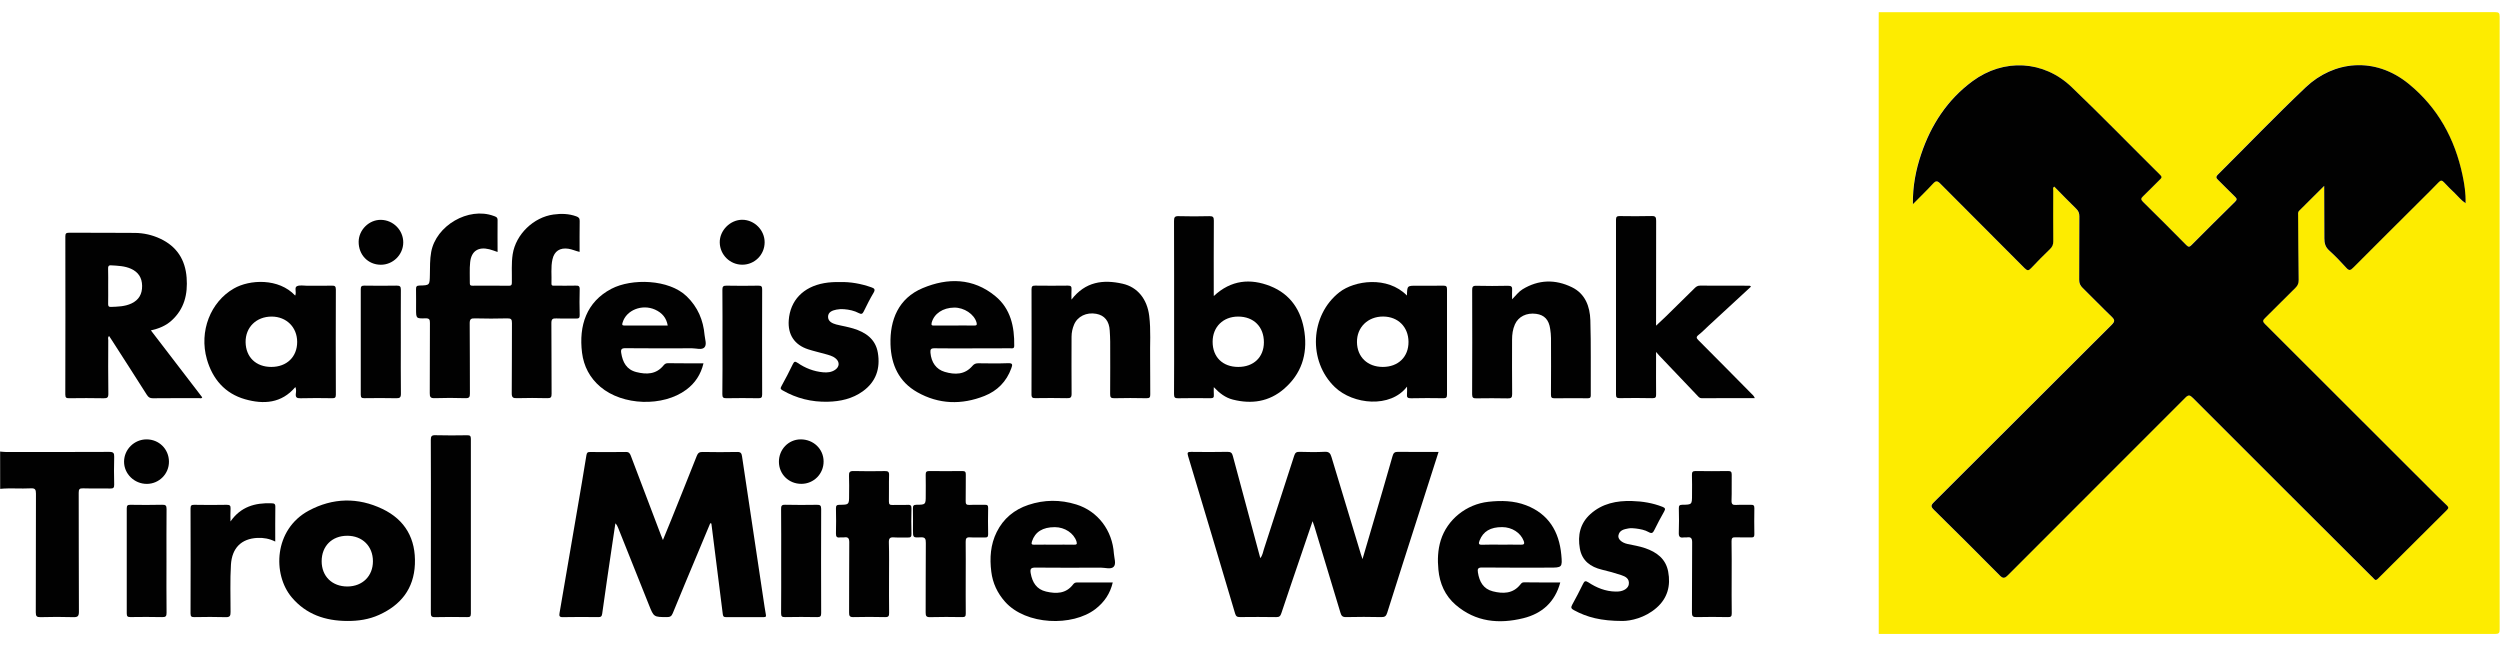 <?xml version="1.0" encoding="UTF-8"?> <!-- Generator: Adobe Illustrator 27.9.0, SVG Export Plug-In . SVG Version: 6.00 Build 0) --> <svg xmlns="http://www.w3.org/2000/svg" xmlns:xlink="http://www.w3.org/1999/xlink" version="1.1" id="Ebene_1" x="0px" y="0px" viewBox="0 0 595.28 153.89" style="enable-background:new 0 0 595.28 153.89;" xml:space="preserve"> <style type="text/css"> .st0{fill:#FDEC00;} .st1{fill:#010101;} </style> <g> <path class="st0" d="M447.35,150.94c0-6.71-0.01-13.42-0.01-20.14c0-42.11,0-84.22,0-126.33c0-0.52,0.01-1.04,0.01-1.56 c48.92,0,97.83,0,146.75-0.02c0.9,0,1.1,0.2,1.1,1.1c-0.03,48.62-0.03,97.24,0,145.86c0,0.9-0.2,1.1-1.1,1.1 C545.18,150.94,496.27,150.94,447.35,150.94z M553.42,44.26c0,4.35,0.01,8.42,0,12.49c0,1.11,0.21,2.04,1.13,2.85 c1.46,1.3,2.81,2.73,4.12,4.18c0.64,0.71,0.97,0.58,1.58-0.03c5.39-5.41,10.81-10.79,16.22-16.18c1.39-1.38,2.8-2.74,4.14-4.17 c0.52-0.56,0.83-0.52,1.32,0.02c0.8,0.89,1.67,1.72,2.54,2.55c0.81,0.78,1.51,1.68,2.57,2.4c0.07-2.36-0.27-4.52-0.72-6.66 c-1.83-8.67-5.87-16.08-12.79-21.74c-8.15-6.67-17.96-5.45-24.53,0.78c-7.14,6.76-13.95,13.87-20.93,20.8 c-0.58,0.57-0.4,0.83,0.07,1.29c1.35,1.3,2.65,2.67,4,3.97c0.48,0.46,0.51,0.73,0.02,1.21c-3.48,3.42-6.94,6.86-10.38,10.32 c-0.47,0.48-0.73,0.5-1.22,0.01c-3.43-3.47-6.87-6.92-10.35-10.34c-0.57-0.56-0.45-0.83,0.05-1.31c1.36-1.3,2.66-2.66,4-3.97 c0.38-0.37,0.59-0.59,0.08-1.09c-7.04-6.98-13.95-14.1-21.12-20.95c-6.67-6.37-16.19-6.84-23.59-1.37 c-5.97,4.41-9.86,10.37-12.21,17.35c-1.26,3.74-2.03,7.59-1.98,11.93c1.75-1.77,3.32-3.28,4.79-4.89c0.67-0.73,1.03-0.73,1.74-0.01 c6.67,6.73,13.4,13.41,20.07,20.13c0.65,0.65,0.97,0.63,1.57-0.02c1.44-1.55,2.94-3.05,4.47-4.52c0.56-0.54,0.79-1.08,0.79-1.87 c-0.04-4.04-0.02-8.08-0.01-12.11c0-0.28-0.19-0.63,0.25-0.89c1.74,1.76,3.46,3.54,5.23,5.27c0.53,0.52,0.74,1.03,0.74,1.78 c-0.03,5.04,0,10.07-0.04,15.11c-0.01,0.83,0.25,1.4,0.84,1.97c2.32,2.26,4.56,4.6,6.9,6.84c0.77,0.74,0.81,1.13,0.01,1.92 c-14.14,14.08-28.24,28.2-42.37,42.28c-0.71,0.7-0.71,1.06,0,1.75c5.24,5.16,10.46,10.35,15.63,15.58c0.79,0.8,1.17,0.87,2.01,0.03 c14.06-14.1,28.17-28.15,42.23-42.25c0.78-0.78,1.13-0.67,1.83,0.04c14.1,14.12,28.22,28.21,42.35,42.3 c0.25,0.25,0.53,0.49,0.76,0.76c0.35,0.42,0.59,0.32,0.94-0.03c5.46-5.45,10.93-10.9,16.41-16.33c0.44-0.43,0.46-0.69,0-1.13 c-1.34-1.26-2.64-2.56-3.94-3.86c-13.12-13.11-26.24-26.24-39.38-39.33c-0.58-0.58-0.5-0.87,0.03-1.4c2.43-2.38,4.8-4.81,7.23-7.19 c0.56-0.55,0.79-1.11,0.78-1.89c-0.07-5.11-0.09-10.23-0.13-15.34c0-0.39-0.1-0.8,0.24-1.13 C549.37,48.29,551.29,46.38,553.42,44.26z"></path> <path class="st1" d="M0.03,107.52c0.43,0.03,0.87,0.1,1.3,0.1c8.23,0.01,16.46,0.02,24.7-0.02c0.97,0,1.19,0.28,1.16,1.2 c-0.07,2.2-0.05,4.39,0,6.59c0.02,0.75-0.21,0.95-0.94,0.93c-2.16-0.05-4.32,0.03-6.47-0.04c-0.84-0.03-1.05,0.21-1.04,1.05 c0.03,9.43,0,18.86,0.05,28.28c0.01,1.1-0.28,1.38-1.36,1.34c-2.59-0.08-5.2-0.07-7.79,0c-0.91,0.02-1.12-0.24-1.12-1.13 c0.03-9.43,0.01-18.86,0.04-28.28c0-0.97-0.2-1.32-1.23-1.26c-2.43,0.13-4.86-0.11-7.29,0.12C0.03,113.44,0.03,110.48,0.03,107.52z "></path> <path class="st1" d="M312.54,124.1c-0.94,2.78-1.81,5.33-2.68,7.88c-1.59,4.67-3.19,9.34-4.75,14.02 c-0.22,0.67-0.46,0.96-1.23,0.94c-2.88-0.05-5.76-0.04-8.64-0.01c-0.67,0.01-0.95-0.18-1.15-0.85 c-3.71-12.51-7.44-25.02-11.2-37.51c-0.26-0.87-0.04-0.98,0.76-0.97c2.88,0.04,5.76,0.05,8.64-0.01c0.8-0.01,1.08,0.27,1.27,1 c2.15,8.08,4.33,16.15,6.53,24.31c0.55-0.67,0.64-1.45,0.87-2.16c2.42-7.41,4.82-14.83,7.21-22.25c0.22-0.68,0.52-0.92,1.24-0.9 c2,0.05,4,0.1,6-0.01c1.03-0.06,1.37,0.36,1.63,1.24c2.31,7.7,4.65,15.39,6.98,23.08c0.1,0.32,0.21,0.64,0.41,1.23 c0.86-2.91,1.64-5.58,2.42-8.24c1.59-5.42,3.19-10.84,4.73-16.28c0.21-0.74,0.48-1.03,1.28-1.02c3.18,0.05,6.37,0.02,9.68,0.02 c-1.56,4.87-3.07,9.59-4.58,14.31c-2.56,7.99-5.13,15.98-7.65,23.99c-0.25,0.78-0.55,1.05-1.39,1.03c-2.8-0.06-5.6-0.07-8.4,0 c-0.87,0.02-1.13-0.31-1.35-1.06c-2.05-6.86-4.13-13.71-6.21-20.57C312.85,124.99,312.73,124.68,312.54,124.1z"></path> <path class="st1" d="M169.12,124.58c-0.94,2.26-1.89,4.52-2.83,6.78c-2.04,4.89-4.1,9.76-6.1,14.67c-0.3,0.74-0.67,0.91-1.4,0.91 c-3.1-0.02-3.11,0.01-4.25-2.85c-2.45-6.13-4.9-12.26-7.35-18.39c-0.15-0.37-0.3-0.73-0.66-1.09c-0.27,1.81-0.55,3.62-0.81,5.43 c-0.79,5.36-1.59,10.72-2.33,16.09c-0.09,0.68-0.34,0.82-0.96,0.81c-2.8-0.03-5.6-0.05-8.4,0.01c-0.82,0.02-0.92-0.28-0.8-0.97 c1.41-8.16,2.81-16.33,4.2-24.49c0.75-4.36,1.5-8.72,2.2-13.08c0.1-0.62,0.28-0.79,0.88-0.78c2.84,0.02,5.68,0.04,8.52-0.01 c0.72-0.01,0.95,0.32,1.17,0.89c2.39,6.33,4.79,12.65,7.2,18.97c0.11,0.3,0.24,0.59,0.45,1.11c0.71-1.73,1.36-3.28,1.98-4.83 c2.03-5.06,4.07-10.11,6.07-15.18c0.27-0.69,0.6-0.98,1.38-0.96c2.76,0.05,5.52,0.06,8.28,0c0.82-0.02,1.02,0.33,1.12,1.01 c1.69,11.35,3.39,22.7,5.1,34.05c0.18,1.18,0.34,2.37,0.56,3.54c0.09,0.48,0.13,0.74-0.5,0.73c-3-0.02-6-0.02-9,0 c-0.61,0-0.69-0.3-0.75-0.81c-0.89-7.16-1.79-14.31-2.7-21.47C169.29,124.63,169.2,124.6,169.12,124.58z"></path> <path class="st1" d="M118.48,60c-0.78-0.26-1.37-0.5-1.98-0.65c-2.61-0.64-4.26,0.42-4.55,3.08c-0.18,1.66-0.05,3.35-0.08,5.03 c-0.01,0.52,0.28,0.57,0.68,0.57c2.88-0.01,5.76-0.02,8.64,0.01c0.76,0.01,0.68-0.45,0.69-0.94c0.04-2.19-0.14-4.4,0.2-6.58 c0.75-4.74,4.97-8.79,9.71-9.44c1.86-0.25,3.65-0.21,5.42,0.43c0.56,0.2,0.83,0.44,0.82,1.09c-0.04,2.44-0.02,4.87-0.02,7.38 c-0.94-0.21-1.76-0.61-2.66-0.75c-2-0.3-3.36,0.55-3.8,2.52c-0.43,1.89-0.16,3.82-0.24,5.74c-0.03,0.66,0.45,0.53,0.82,0.53 c1.64,0.01,3.28,0.03,4.92-0.01c0.67-0.02,1.01,0.07,0.98,0.88c-0.06,2.04-0.05,4.08,0,6.12c0.02,0.7-0.21,0.86-0.87,0.84 c-1.56-0.05-3.12,0.04-4.68-0.03c-0.91-0.04-1.2,0.17-1.19,1.15c0.05,5.6,0.01,11.19,0.05,16.79c0.01,0.83-0.18,1.08-1.04,1.05 c-2.4-0.06-4.8-0.07-7.2,0c-0.97,0.03-1.26-0.18-1.25-1.21c0.06-5.56,0.01-11.11,0.05-16.67c0.01-0.9-0.21-1.14-1.12-1.12 c-2.56,0.07-5.12,0.07-7.68,0c-0.96-0.03-1.27,0.17-1.26,1.21c0.06,5.56,0.01,11.11,0.05,16.67c0.01,0.87-0.17,1.15-1.09,1.12 c-2.44-0.08-4.88-0.08-7.32,0c-1,0.03-1.16-0.32-1.15-1.21c0.04-5.56,0-11.11,0.04-16.67c0.01-0.86-0.15-1.16-1.09-1.13 c-2.21,0.07-2.21,0.01-2.21-2.21c0-1.56,0.02-3.12-0.01-4.68c-0.01-0.63,0.1-0.91,0.83-0.92c2.46-0.05,2.42-0.08,2.47-2.61 c0.04-1.79-0.02-3.59,0.31-5.37c1.15-6.31,8.87-10.79,14.86-8.6c0.47,0.17,0.97,0.28,0.95,1.01C118.45,54.93,118.48,57.4,118.48,60 z"></path> <path class="st1" d="M35.93,78.67c4.12,5.38,8.17,10.66,12.22,15.94c-0.17,0.36-0.49,0.19-0.73,0.19 c-3.68,0.01-7.36-0.01-11.03,0.03c-0.7,0.01-1.06-0.24-1.42-0.81c-2.73-4.31-5.5-8.6-8.26-12.9c-0.23-0.36-0.48-0.72-0.73-1.11 c-0.38,0.32-0.2,0.7-0.2,1.02c-0.02,4.24-0.04,8.47,0.02,12.71c0.01,0.94-0.27,1.1-1.13,1.09c-2.72-0.06-5.44-0.04-8.16-0.01 c-0.69,0.01-0.96-0.09-0.96-0.89c0.03-12.55,0.03-25.1,0.01-37.65c0-0.68,0.19-0.86,0.86-0.86c5.24,0.03,10.48-0.02,15.71,0.04 c2.08,0.02,4.11,0.48,6.02,1.37c3.95,1.85,5.97,5,6.29,9.29c0.29,3.92-0.54,7.46-3.59,10.21C39.49,77.56,37.86,78.24,35.93,78.67z M25.76,68.18c0,1.39,0.02,2.79-0.01,4.18c-0.01,0.49,0.11,0.74,0.65,0.72c1.67-0.06,3.34-0.09,4.9-0.82 c1.78-0.84,2.57-2.25,2.54-4.21c-0.03-1.92-0.89-3.25-2.62-4.04c-1.52-0.69-3.15-0.73-4.78-0.83c-0.64-0.04-0.71,0.29-0.7,0.8 C25.78,65.39,25.76,66.78,25.76,68.18z"></path> <path class="st1" d="M289.02,70.49c4.13-3.86,8.72-4.23,13.44-2.37c4.85,1.92,7.43,5.85,8.15,10.96c0.75,5.35-0.75,9.98-4.9,13.54 c-3.54,3.05-7.7,3.65-12.14,2.53c-1.79-0.45-3.21-1.54-4.55-2.97c0,0.62-0.04,1.23,0.01,1.85c0.06,0.65-0.19,0.79-0.81,0.79 c-2.56-0.03-5.12-0.04-7.68,0.01c-0.78,0.02-0.99-0.19-0.99-0.98c0.04-5.12,0.02-10.23,0.02-15.35c0-8.63,0.01-17.27-0.02-25.9 c0-0.88,0.19-1.16,1.11-1.13c2.44,0.07,4.88,0.06,7.32,0c0.85-0.02,1.06,0.24,1.05,1.07c-0.04,5.76-0.02,11.51-0.02,17.27 C289.02,69.95,289.02,70.09,289.02,70.49z M294.84,87.37c3.68,0,6.1-2.32,6.11-5.86c0.01-3.7-2.44-6.14-6.15-6.13 c-3.57,0.01-6.05,2.46-6.06,5.99C288.73,85.01,291.12,87.37,294.84,87.37z"></path> <path class="st1" d="M416.92,68.26c-3.36,3.09-6.73,6.2-10.09,9.31c-0.79,0.73-1.54,1.52-2.39,2.18c-0.64,0.5-0.5,0.79,0,1.28 c4.18,4.18,8.34,8.4,12.49,12.6c0.32,0.32,0.7,0.6,0.91,1.17c-4.27,0-8.46-0.01-12.64,0.02c-0.55,0-0.77-0.35-1.06-0.65 c-3.01-3.15-6.01-6.3-9.01-9.46c-0.19-0.2-0.37-0.42-0.8-0.91c0,0.89,0,1.46,0,2.03c0,2.68-0.02,5.36,0.01,8.03 c0.01,0.69-0.09,0.97-0.89,0.95c-2.6-0.06-5.2-0.05-7.8-0.01c-0.69,0.01-0.86-0.21-0.86-0.88c0.02-13.87,0.02-27.74,0-41.61 c0-0.7,0.24-0.87,0.9-0.86c2.52,0.03,5.04,0.06,7.56-0.01c0.94-0.03,1.1,0.27,1.1,1.14c-0.03,8.23-0.02,16.47-0.02,24.97 c0.89-0.84,1.66-1.54,2.4-2.26c2.26-2.21,4.51-4.42,6.75-6.64c0.38-0.38,0.74-0.65,1.33-0.64c3.84,0.03,7.68,0.01,11.52,0.02 C416.53,68.04,416.74,67.98,416.92,68.26z"></path> <path class="st1" d="M335.01,70.37c0.06-2.34,0.06-2.34,2.31-2.34c2.12,0,4.24,0.03,6.36-0.01c0.69-0.01,0.88,0.21,0.87,0.89 c-0.02,8.35-0.02,16.71,0,25.06c0,0.7-0.23,0.86-0.89,0.85c-2.56-0.04-5.12-0.05-7.68,0.01c-0.8,0.02-1.05-0.22-0.96-0.99 c0.06-0.53,0.01-1.08,0.01-1.78c-3.94,5.18-12.84,4.28-17.18,0.12c-6.43-6.16-5.93-17.13,1.1-22.61 C322.5,66.81,330.34,65.63,335.01,70.37z M329.25,87.37c3.7,0,6.16-2.4,6.13-5.98c-0.03-3.55-2.49-6-6.03-6.02 c-3.64-0.02-6.29,2.57-6.24,6.1C323.15,85,325.62,87.36,329.25,87.37z"></path> <path class="st1" d="M70.29,70.38c0.37-0.8-0.25-1.88,0.38-2.21c0.66-0.35,1.63-0.13,2.47-0.13c1.96-0.01,3.92,0.03,5.87-0.02 c0.7-0.02,0.96,0.13,0.96,0.91c-0.03,8.35-0.03,16.7,0,25.04c0,0.69-0.2,0.86-0.86,0.85c-2.52-0.04-5.04-0.06-7.55,0.01 c-0.9,0.02-1.22-0.2-1.12-1.11c0.06-0.49,0.13-1.01-0.11-1.56c-3.31,3.91-7.57,4.16-12,2.9c-4.79-1.37-7.73-4.83-9.07-9.52 c-1.9-6.66,0.87-13.66,6.42-16.84C59.44,66.53,66.38,66.18,70.29,70.38z M64.6,87.37c3.69,0,6.17-2.4,6.16-5.97 c-0.01-3.48-2.55-6.01-6.06-6.02c-3.66-0.01-6.27,2.55-6.22,6.1C58.54,85.05,60.95,87.37,64.6,87.37z"></path> <path class="st1" d="M82.65,147.86c-5.18-0.03-9.75-1.55-13.18-5.62c-4.62-5.47-4.26-16.17,4.03-20.64 c5.74-3.09,11.72-3.21,17.57-0.41c5.43,2.6,7.98,7.15,7.72,13.18c-0.25,5.84-3.36,9.71-8.55,12.05 C87.83,147.51,85.28,147.88,82.65,147.86z M88.8,133.64c0-3.58-2.51-6.07-6.11-6.07c-3.64,0-6.1,2.45-6.1,6.07 c0,3.59,2.5,6.03,6.16,6.01C86.32,139.62,88.8,137.17,88.8,133.64z"></path> <path class="st1" d="M255.13,71.34c3.31-4.3,7.55-4.82,12.14-3.79c3.64,0.81,5.88,3.71,6.37,7.65c0.43,3.43,0.15,6.86,0.22,10.29 c0.05,2.8-0.01,5.59,0.03,8.39c0.01,0.7-0.12,0.96-0.9,0.94c-2.56-0.06-5.12-0.06-7.67,0c-0.82,0.02-0.99-0.24-0.98-1 c0.03-4.16,0.02-8.31,0.01-12.47c0-0.88-0.06-1.75-0.11-2.63c-0.12-2.26-1.23-3.64-3.22-4c-2.31-0.42-4.45,0.61-5.27,2.57 c-0.39,0.92-0.6,1.89-0.6,2.9c0,4.51-0.04,9.03,0.01,13.54c0.01,0.93-0.26,1.11-1.13,1.08c-2.48-0.06-4.96-0.04-7.43-0.01 c-0.66,0.01-0.99-0.05-0.99-0.87c0.03-8.35,0.03-16.7,0.01-25.05c0-0.7,0.22-0.88,0.89-0.87c2.6,0.03,5.2,0.04,7.79,0 c0.72-0.01,0.88,0.25,0.84,0.9C255.09,69.63,255.13,70.34,255.13,71.34z"></path> <path class="st1" d="M231.48,82.95c-3,0-6,0.03-9-0.02c-0.85-0.01-0.99,0.31-0.93,1.04c0.2,2.32,1.36,3.98,3.41,4.58 c2.42,0.71,4.76,0.7,6.57-1.41c0.42-0.49,0.81-0.64,1.41-0.64c2.36,0.03,4.72,0.07,7.08-0.02c1.18-0.04,1.09,0.37,0.78,1.22 c-1.14,3.17-3.34,5.37-6.39,6.58c-5.44,2.16-10.88,2.01-16.01-0.9c-4.33-2.45-6.21-6.48-6.36-11.36c-0.18-5.82,1.88-11,7.67-13.42 c5.97-2.5,11.99-2.43,17.26,1.89c3.69,3.02,4.6,7.31,4.53,11.87c-0.01,0.74-0.52,0.57-0.92,0.57 C237.55,82.95,234.52,82.95,231.48,82.95z M227.15,77.51c1.59,0,3.19-0.03,4.78,0.01c0.62,0.01,0.76-0.16,0.59-0.75 c-0.56-1.96-2.94-3.56-5.32-3.53c-2.69,0.03-4.77,1.44-5.35,3.57c-0.18,0.67,0.09,0.72,0.63,0.71 C224.04,77.5,225.6,77.51,227.15,77.51z"></path> <path class="st1" d="M167.51,86.51c-0.64,2.66-1.99,4.71-4.08,6.27c-5.56,4.15-15.19,3.82-20.47-0.67 c-2.52-2.14-3.96-4.88-4.37-8.13c-0.8-6.45,1.05-12.09,6.99-15.21c4.81-2.52,13.7-2.32,17.94,1.8c2.63,2.55,3.94,5.65,4.25,9.22 c0.09,1.01,0.62,2.31-0.09,2.98c-0.63,0.59-1.91,0.16-2.9,0.16c-5.28,0.02-10.55,0.03-15.83-0.02c-0.94-0.01-1.17,0.26-1.03,1.14 c0.35,2.21,1.27,3.97,3.62,4.55c2.4,0.6,4.69,0.56,6.43-1.56c0.3-0.37,0.59-0.57,1.09-0.56C161.83,86.52,164.58,86.51,167.51,86.51 z M158.99,77.51c-0.3-1.79-1.29-3.01-3.02-3.79c-3.08-1.38-6.84,0.12-7.71,3.05c-0.13,0.45-0.25,0.74,0.43,0.74 C152.11,77.5,155.54,77.51,158.99,77.51z"></path> <path class="st1" d="M264.96,138.69c-0.62,2.66-2.02,4.7-4.11,6.32c-5.49,4.24-16.56,3.86-21.52-1.71 c-1.84-2.07-2.95-4.43-3.29-7.16c-0.41-3.26-0.2-6.46,1.29-9.46c1.59-3.2,4.17-5.33,7.52-6.45c3.78-1.27,7.62-1.29,11.42-0.11 c5.14,1.59,8.6,6.17,8.96,11.69c0.07,1.07,0.6,2.43-0.04,3.13c-0.64,0.7-2.04,0.22-3.1,0.22c-5.16,0.03-10.32,0.04-15.48-0.01 c-1.08-0.01-1.38,0.23-1.19,1.34c0.39,2.2,1.4,3.84,3.67,4.37c2.4,0.56,4.72,0.53,6.41-1.68c0.27-0.36,0.55-0.5,1-0.49 C259.29,138.69,262.08,138.69,264.96,138.69z M251,129.69c1.56,0,3.12-0.02,4.67,0.01c0.61,0.01,0.89-0.06,0.65-0.79 c-0.64-1.95-2.77-3.38-5.14-3.39c-2.91-0.01-4.71,1.14-5.45,3.37c-0.23,0.7-0.05,0.83,0.6,0.81 C247.88,129.67,249.44,129.69,251,129.69z"></path> <path class="st1" d="M371.52,138.69c-1.26,4.68-4.35,7.41-8.79,8.51c-5.8,1.43-11.35,0.92-16.11-3.17 c-2.55-2.19-3.81-5.1-4.12-8.38c-0.23-2.35-0.15-4.7,0.56-7c1.55-4.96,6.1-8.59,11.35-9.17c3.06-0.34,6.08-0.27,8.96,0.83 c5.35,2.05,7.87,6.24,8.39,11.75c0.29,3.09,0.2,3.1-2.91,3.1c-5.32,0-10.63,0.03-15.95-0.03c-1-0.01-1.12,0.35-0.99,1.18 c0.34,2.18,1.28,3.92,3.54,4.49c2.42,0.61,4.78,0.6,6.55-1.6c0.23-0.28,0.41-0.54,0.85-0.54 C365.71,138.7,368.58,138.69,371.52,138.69z M357.53,129.69c1.52,0,3.03-0.03,4.55,0.01c0.76,0.02,1.03-0.14,0.72-0.93 c-0.74-1.93-2.78-3.25-5.12-3.26c-2.8-0.01-4.52,1.03-5.36,3.17c-0.28,0.72-0.31,1.08,0.66,1.03 C354.5,129.64,356.02,129.69,357.53,129.69z"></path> <path class="st1" d="M360.05,71.27c0.93-0.95,1.58-1.83,2.48-2.38c3.82-2.34,7.81-2.42,11.75-0.5c3.18,1.54,4.3,4.59,4.4,7.85 c0.18,5.95,0.06,11.91,0.1,17.87c0.01,0.74-0.36,0.72-0.88,0.72c-2.56-0.01-5.12-0.04-7.68,0.01c-0.75,0.01-0.93-0.18-0.92-0.92 c0.04-4.48,0.02-8.95,0.01-13.43c0-0.72-0.09-1.43-0.19-2.14c-0.3-2.2-1.38-3.36-3.34-3.62c-2.3-0.31-4.24,0.65-5.07,2.53 c-0.51,1.15-0.67,2.37-0.67,3.62c0,4.32-0.03,8.63,0.02,12.95c0.01,0.87-0.25,1.04-1.07,1.03c-2.48-0.06-4.96-0.04-7.44-0.01 c-0.73,0.01-1.02-0.11-1.02-0.95c0.04-8.27,0.03-16.55,0.01-24.82c0-0.74,0.12-1.05,0.97-1.03c2.52,0.06,5.04,0.06,7.56,0 c0.82-0.02,1.05,0.26,0.98,1.02C360.01,69.69,360.05,70.36,360.05,71.27z"></path> <path class="st1" d="M199.94,67.16c2.58-0.07,5.08,0.39,7.51,1.24c0.69,0.24,1.06,0.47,0.56,1.31c-0.86,1.43-1.6,2.94-2.34,4.44 c-0.28,0.57-0.54,0.75-1.16,0.41c-1.1-0.59-2.32-0.84-3.55-0.94c-0.59-0.05-1.2-0.01-1.78,0.1c-0.97,0.19-2,0.56-2.01,1.71 c0,1.1,0.98,1.57,1.94,1.83c0.73,0.2,1.48,0.32,2.21,0.49c0.62,0.14,1.24,0.29,1.85,0.47c2.97,0.9,5.32,2.53,5.86,5.79 c0.62,3.71-0.42,6.88-3.58,9.16c-2.49,1.79-5.35,2.42-8.35,2.49c-3.83,0.09-7.42-0.79-10.76-2.71c-0.48-0.28-0.57-0.44-0.29-0.96 c0.96-1.74,1.89-3.51,2.75-5.31c0.32-0.66,0.56-0.65,1.11-0.28c1.84,1.26,3.86,2.05,6.09,2.25c1.01,0.09,2,0,2.87-0.6 c1.01-0.7,1.1-1.8,0.2-2.62c-0.74-0.67-1.69-0.88-2.6-1.14c-1.34-0.38-2.71-0.68-4.03-1.11c-3.27-1.06-4.88-3.5-4.63-6.93 c0.34-4.71,3.43-7.93,8.42-8.83C197.47,67.2,198.7,67.14,199.94,67.16z"></path> <path class="st1" d="M386.37,147.86c-5.2,0-8.5-0.89-11.61-2.58c-0.62-0.34-0.78-0.6-0.41-1.27c0.91-1.64,1.77-3.3,2.59-4.98 c0.32-0.66,0.56-0.83,1.26-0.37c1.95,1.29,4.09,2.16,6.48,2.2c0.24,0,0.48,0,0.72-0.02c1.31-0.11,2.32-0.81,2.44-1.73 c0.18-1.35-0.81-1.84-1.8-2.17c-1.51-0.51-3.05-0.92-4.59-1.29c-2.75-0.66-4.76-2.13-5.27-5.04c-0.55-3.12,0.05-5.98,2.51-8.2 c2.82-2.54,6.27-3.22,9.91-3.11c2.47,0.07,4.92,0.46,7.25,1.38c0.63,0.25,0.77,0.48,0.41,1.1c-0.83,1.45-1.61,2.94-2.35,4.44 c-0.32,0.65-0.59,0.91-1.32,0.49c-0.94-0.54-2.02-0.73-3.09-0.87c-0.59-0.08-1.21-0.12-1.79-0.01c-1.02,0.19-2.12,0.41-2.35,1.68 c-0.15,0.86,0.78,1.72,2.17,2.02c1.4,0.3,2.82,0.52,4.19,0.99c2.75,0.95,4.91,2.52,5.49,5.58c0.64,3.37-0.15,6.36-2.81,8.66 C391.64,147.16,388.27,147.85,386.37,147.86z"></path> <path class="st1" d="M102.6,125.27c0-6.84,0.02-13.67-0.02-20.51c0-0.88,0.19-1.16,1.11-1.13c2.52,0.07,5.04,0.05,7.56,0.01 c0.66-0.01,0.87,0.16,0.87,0.85c-0.02,13.87-0.02,27.74,0,41.62c0,0.73-0.25,0.84-0.89,0.83c-2.56-0.03-5.12-0.06-7.68,0.01 c-0.87,0.02-0.96-0.32-0.96-1.04C102.61,139.03,102.6,132.15,102.6,125.27z"></path> <path class="st1" d="M211.69,137.54c0,2.8-0.02,5.59,0.02,8.39c0.01,0.74-0.13,1.03-0.96,1.01c-2.52-0.06-5.04-0.06-7.55,0 c-0.9,0.02-1.03-0.32-1.02-1.1c0.03-5.55-0.01-11.11,0.04-16.66c0.01-1.01-0.28-1.38-1.27-1.22c-0.31,0.05-0.64-0.03-0.96,0.01 c-0.75,0.1-0.95-0.2-0.94-0.93c0.05-2,0.05-4,0-5.99c-0.02-0.71,0.24-0.85,0.89-0.85c2.24-0.02,2.24-0.05,2.24-2.33 c0-1.52,0.05-3.04-0.02-4.55c-0.04-0.86,0.15-1.18,1.1-1.16c2.48,0.07,4.96,0.05,7.43,0.01c0.75-0.01,1.04,0.15,1.01,0.98 c-0.07,2.08,0.01,4.15-0.04,6.23c-0.01,0.69,0.19,0.89,0.87,0.86c1.2-0.05,2.4,0.04,3.6-0.03c0.78-0.05,0.92,0.24,0.9,0.94 c-0.05,2-0.05,4,0,5.99c0.02,0.69-0.21,0.88-0.88,0.85c-1.08-0.05-2.16,0.05-3.23-0.03c-0.97-0.08-1.3,0.17-1.27,1.21 C211.74,131.95,211.69,134.75,211.69,137.54z"></path> <path class="st1" d="M229.95,137.43c0,2.88-0.02,5.76,0.01,8.64c0.01,0.67-0.16,0.88-0.85,0.87c-2.56-0.04-5.12-0.06-7.68,0.01 c-0.9,0.02-1.02-0.33-1.02-1.11c0.03-5.52-0.01-11.04,0.04-16.55c0.01-1-0.16-1.42-1.29-1.35c-1.77,0.11-1.77,0.03-1.77-1.69 c0-1.72,0.03-3.44-0.01-5.16c-0.01-0.64,0.11-0.89,0.83-0.9c2.22-0.01,2.22-0.05,2.22-2.23c0-1.64,0.03-3.28-0.01-4.92 c-0.02-0.69,0.21-0.88,0.89-0.88c2.6,0.03,5.2,0.04,7.8,0c0.7-0.01,0.88,0.21,0.86,0.88c-0.04,2.08,0.02,4.16-0.03,6.24 c-0.02,0.72,0.14,0.99,0.92,0.95c1.2-0.07,2.4,0.01,3.6-0.03c0.58-0.02,0.85,0.09,0.83,0.77c-0.05,2.08-0.04,4.16,0,6.24 c0.01,0.67-0.24,0.79-0.83,0.77c-1.16-0.04-2.32,0.05-3.48-0.03c-0.88-0.06-1.05,0.28-1.04,1.09 C229.98,131.83,229.95,134.63,229.95,137.43z"></path> <path class="st1" d="M412.33,137.39c0,2.88-0.03,5.75,0.02,8.63c0.01,0.74-0.19,0.94-0.93,0.92c-2.48-0.05-4.96-0.06-7.43,0 c-0.88,0.02-1.13-0.19-1.12-1.1c0.05-5.55,0-11.11,0.05-16.66c0.01-1.02-0.28-1.38-1.27-1.22c-0.23,0.04-0.48-0.03-0.72,0.01 c-0.91,0.14-1.23-0.17-1.19-1.14c0.08-1.91,0.05-3.83,0.01-5.75c-0.01-0.65,0.12-0.88,0.84-0.89c2.3-0.02,2.3-0.05,2.3-2.4 c0-1.56,0.04-3.12-0.02-4.67c-0.02-0.72,0.15-0.97,0.92-0.96c2.56,0.05,5.11,0.04,7.67,0c0.67-0.01,0.89,0.18,0.88,0.87 c-0.04,2.04,0.04,4.08-0.04,6.11c-0.04,0.95,0.28,1.15,1.14,1.09c1.15-0.07,2.32,0.01,3.47-0.03c0.62-0.02,0.83,0.17,0.82,0.8 c-0.04,2.08-0.03,4.15,0,6.23c0.01,0.59-0.2,0.76-0.76,0.74c-1.24-0.03-2.48,0.03-3.72-0.03c-0.73-0.03-0.96,0.17-0.95,0.93 C412.36,131.71,412.33,134.55,412.33,137.39z"></path> <path class="st1" d="M54.88,124.17c2.43-3.5,5.83-4.48,9.76-4.33c0.61,0.02,0.93,0.08,0.92,0.82c-0.04,2.71-0.02,5.43-0.02,8.29 c-1.39-0.69-2.8-0.94-4.23-0.87c-3.89,0.18-6.08,2.45-6.32,6.39c-0.23,3.75-0.08,7.51-0.09,11.26c0,0.88-0.14,1.25-1.15,1.22 c-2.48-0.08-4.96-0.05-7.43-0.01c-0.69,0.01-0.96-0.1-0.95-0.89c0.03-8.31,0.03-16.62,0-24.93c0-0.74,0.17-0.94,0.92-0.92 c2.56,0.05,5.12,0.05,7.67,0c0.73-0.01,0.99,0.17,0.94,0.93C54.83,122.13,54.88,123.15,54.88,124.17z"></path> <path class="st1" d="M95.44,81.49c0,4.08-0.03,8.16,0.02,12.23c0.01,0.93-0.26,1.12-1.13,1.1c-2.52-0.06-5.04-0.04-7.56-0.01 c-0.67,0.01-0.87-0.16-0.87-0.85c0.02-8.36,0.02-16.71,0-25.07c0-0.67,0.17-0.89,0.86-0.88c2.56,0.04,5.12,0.05,7.68,0 c0.78-0.01,1.02,0.2,1.01,1C95.42,73.17,95.44,77.33,95.44,81.49z"></path> <path class="st1" d="M186.01,133.55c0-4.12,0.02-8.23-0.02-12.35c-0.01-0.74,0.13-1.03,0.96-1.01c2.52,0.06,5.04,0.05,7.56,0.01 c0.75-0.01,1.02,0.14,1.02,0.97c-0.03,8.27-0.03,16.55,0,24.82c0,0.73-0.18,0.96-0.93,0.95c-2.56-0.05-5.12-0.05-7.68,0 c-0.73,0.01-0.93-0.17-0.93-0.92C186.03,141.86,186.01,137.71,186.01,133.55z"></path> <path class="st1" d="M172.03,81.49c0-4.16,0.02-8.31-0.02-12.47c-0.01-0.79,0.21-1.02,1-1c2.52,0.05,5.04,0.05,7.56,0 c0.77-0.02,0.92,0.24,0.91,0.95c-0.02,8.31-0.03,16.63,0,24.94c0,0.77-0.22,0.92-0.94,0.91c-2.52-0.04-5.04-0.05-7.56,0 c-0.78,0.02-0.99-0.2-0.98-0.98C172.06,89.72,172.03,85.61,172.03,81.49z"></path> <path class="st1" d="M39.64,133.68c0,4.07-0.03,8.15,0.02,12.22c0.01,0.84-0.21,1.06-1.05,1.04c-2.51-0.06-5.03-0.04-7.55-0.01 c-0.66,0.01-0.88-0.16-0.88-0.85c0.02-8.34,0.02-16.69,0-25.03c0-0.69,0.21-0.86,0.87-0.85c2.52,0.04,5.03,0.05,7.55-0.01 c0.82-0.02,1.07,0.17,1.06,1.03C39.62,125.38,39.64,129.53,39.64,133.68z"></path> <path class="st1" d="M176.76,63.03c-2.92,0.01-5.32-2.34-5.38-5.27c-0.06-2.88,2.5-5.45,5.39-5.43c2.89,0.03,5.31,2.48,5.3,5.37 C182.06,60.66,179.7,63.02,176.76,63.03z"></path> <path class="st1" d="M185.47,109.97c-0.02-2.95,2.27-5.32,5.14-5.35c3.07-0.02,5.48,2.27,5.5,5.24c0.02,2.96-2.33,5.34-5.27,5.35 C187.83,115.23,185.49,112.94,185.47,109.97z"></path> <path class="st1" d="M96.02,57.75c-0.02,2.92-2.46,5.32-5.38,5.29c-3.03-0.03-5.27-2.38-5.24-5.49c0.03-2.84,2.51-5.26,5.32-5.2 C93.66,52.4,96.04,54.83,96.02,57.75z"></path> <path class="st1" d="M34.97,115.22c-2.99,0.01-5.46-2.41-5.43-5.33c0.03-2.9,2.44-5.27,5.36-5.27c2.97,0,5.3,2.31,5.33,5.27 C40.27,112.81,37.9,115.21,34.97,115.22z"></path> <path class="st1" d="M553.42,44.26c-2.13,2.12-4.05,4.03-5.97,5.93c-0.34,0.33-0.24,0.74-0.24,1.13 c0.03,5.11,0.06,10.23,0.13,15.34c0.01,0.78-0.21,1.34-0.78,1.89c-2.43,2.38-4.8,4.81-7.23,7.19c-0.54,0.52-0.61,0.82-0.03,1.4 c13.14,13.1,26.25,26.22,39.38,39.33c1.3,1.3,2.6,2.6,3.94,3.86c0.46,0.43,0.44,0.7,0,1.13c-5.48,5.43-10.95,10.87-16.41,16.33 c-0.36,0.36-0.6,0.45-0.94,0.03c-0.23-0.28-0.51-0.51-0.76-0.76c-14.12-14.09-28.25-28.18-42.35-42.3 c-0.71-0.71-1.06-0.82-1.83-0.04c-14.06,14.1-28.17,28.15-42.23,42.25c-0.84,0.84-1.23,0.77-2.01-0.03 c-5.17-5.23-10.39-10.42-15.63-15.58c-0.71-0.7-0.71-1.05,0-1.75c14.13-14.08,28.23-28.2,42.37-42.28 c0.79-0.79,0.75-1.18-0.01-1.92c-2.34-2.24-4.58-4.58-6.9-6.84c-0.59-0.57-0.85-1.14-0.84-1.97c0.04-5.04,0-10.07,0.04-15.11 c0-0.74-0.21-1.26-0.74-1.78c-1.77-1.73-3.5-3.51-5.23-5.27c-0.44,0.25-0.25,0.61-0.25,0.89c-0.01,4.04-0.03,8.08,0.01,12.11 c0.01,0.79-0.23,1.33-0.79,1.87c-1.53,1.47-3.02,2.97-4.47,4.52c-0.6,0.65-0.93,0.67-1.57,0.02c-6.67-6.73-13.4-13.4-20.07-20.13 c-0.71-0.72-1.07-0.72-1.74,0.01c-1.47,1.6-3.04,3.11-4.79,4.89c-0.05-4.35,0.72-8.19,1.98-11.93c2.35-6.98,6.24-12.94,12.21-17.35 c7.4-5.47,16.92-5.01,23.59,1.37c7.16,6.85,14.07,13.97,21.12,20.95c0.51,0.51,0.3,0.73-0.08,1.09c-1.34,1.31-2.64,2.67-4,3.97 c-0.5,0.48-0.61,0.75-0.05,1.31c3.48,3.42,6.92,6.87,10.35,10.34c0.49,0.49,0.75,0.47,1.22-0.01c3.44-3.46,6.9-6.9,10.38-10.32 c0.49-0.48,0.47-0.75-0.02-1.21c-1.36-1.3-2.65-2.66-4-3.97c-0.47-0.45-0.64-0.72-0.07-1.29c6.98-6.93,13.79-14.04,20.93-20.8 c6.57-6.22,16.38-7.45,24.53-0.78c6.92,5.66,10.96,13.06,12.79,21.74c0.45,2.14,0.79,4.3,0.72,6.66c-1.06-0.71-1.76-1.62-2.57-2.4 c-0.87-0.83-1.73-1.66-2.54-2.55c-0.49-0.54-0.8-0.57-1.32-0.02c-1.34,1.42-2.76,2.78-4.14,4.17 c-5.41,5.39-10.83,10.77-16.22,16.18c-0.61,0.61-0.94,0.73-1.58,0.03c-1.31-1.45-2.67-2.88-4.12-4.18 c-0.91-0.81-1.13-1.74-1.13-2.85C553.43,52.68,553.42,48.61,553.42,44.26z"></path> </g> </svg> 
